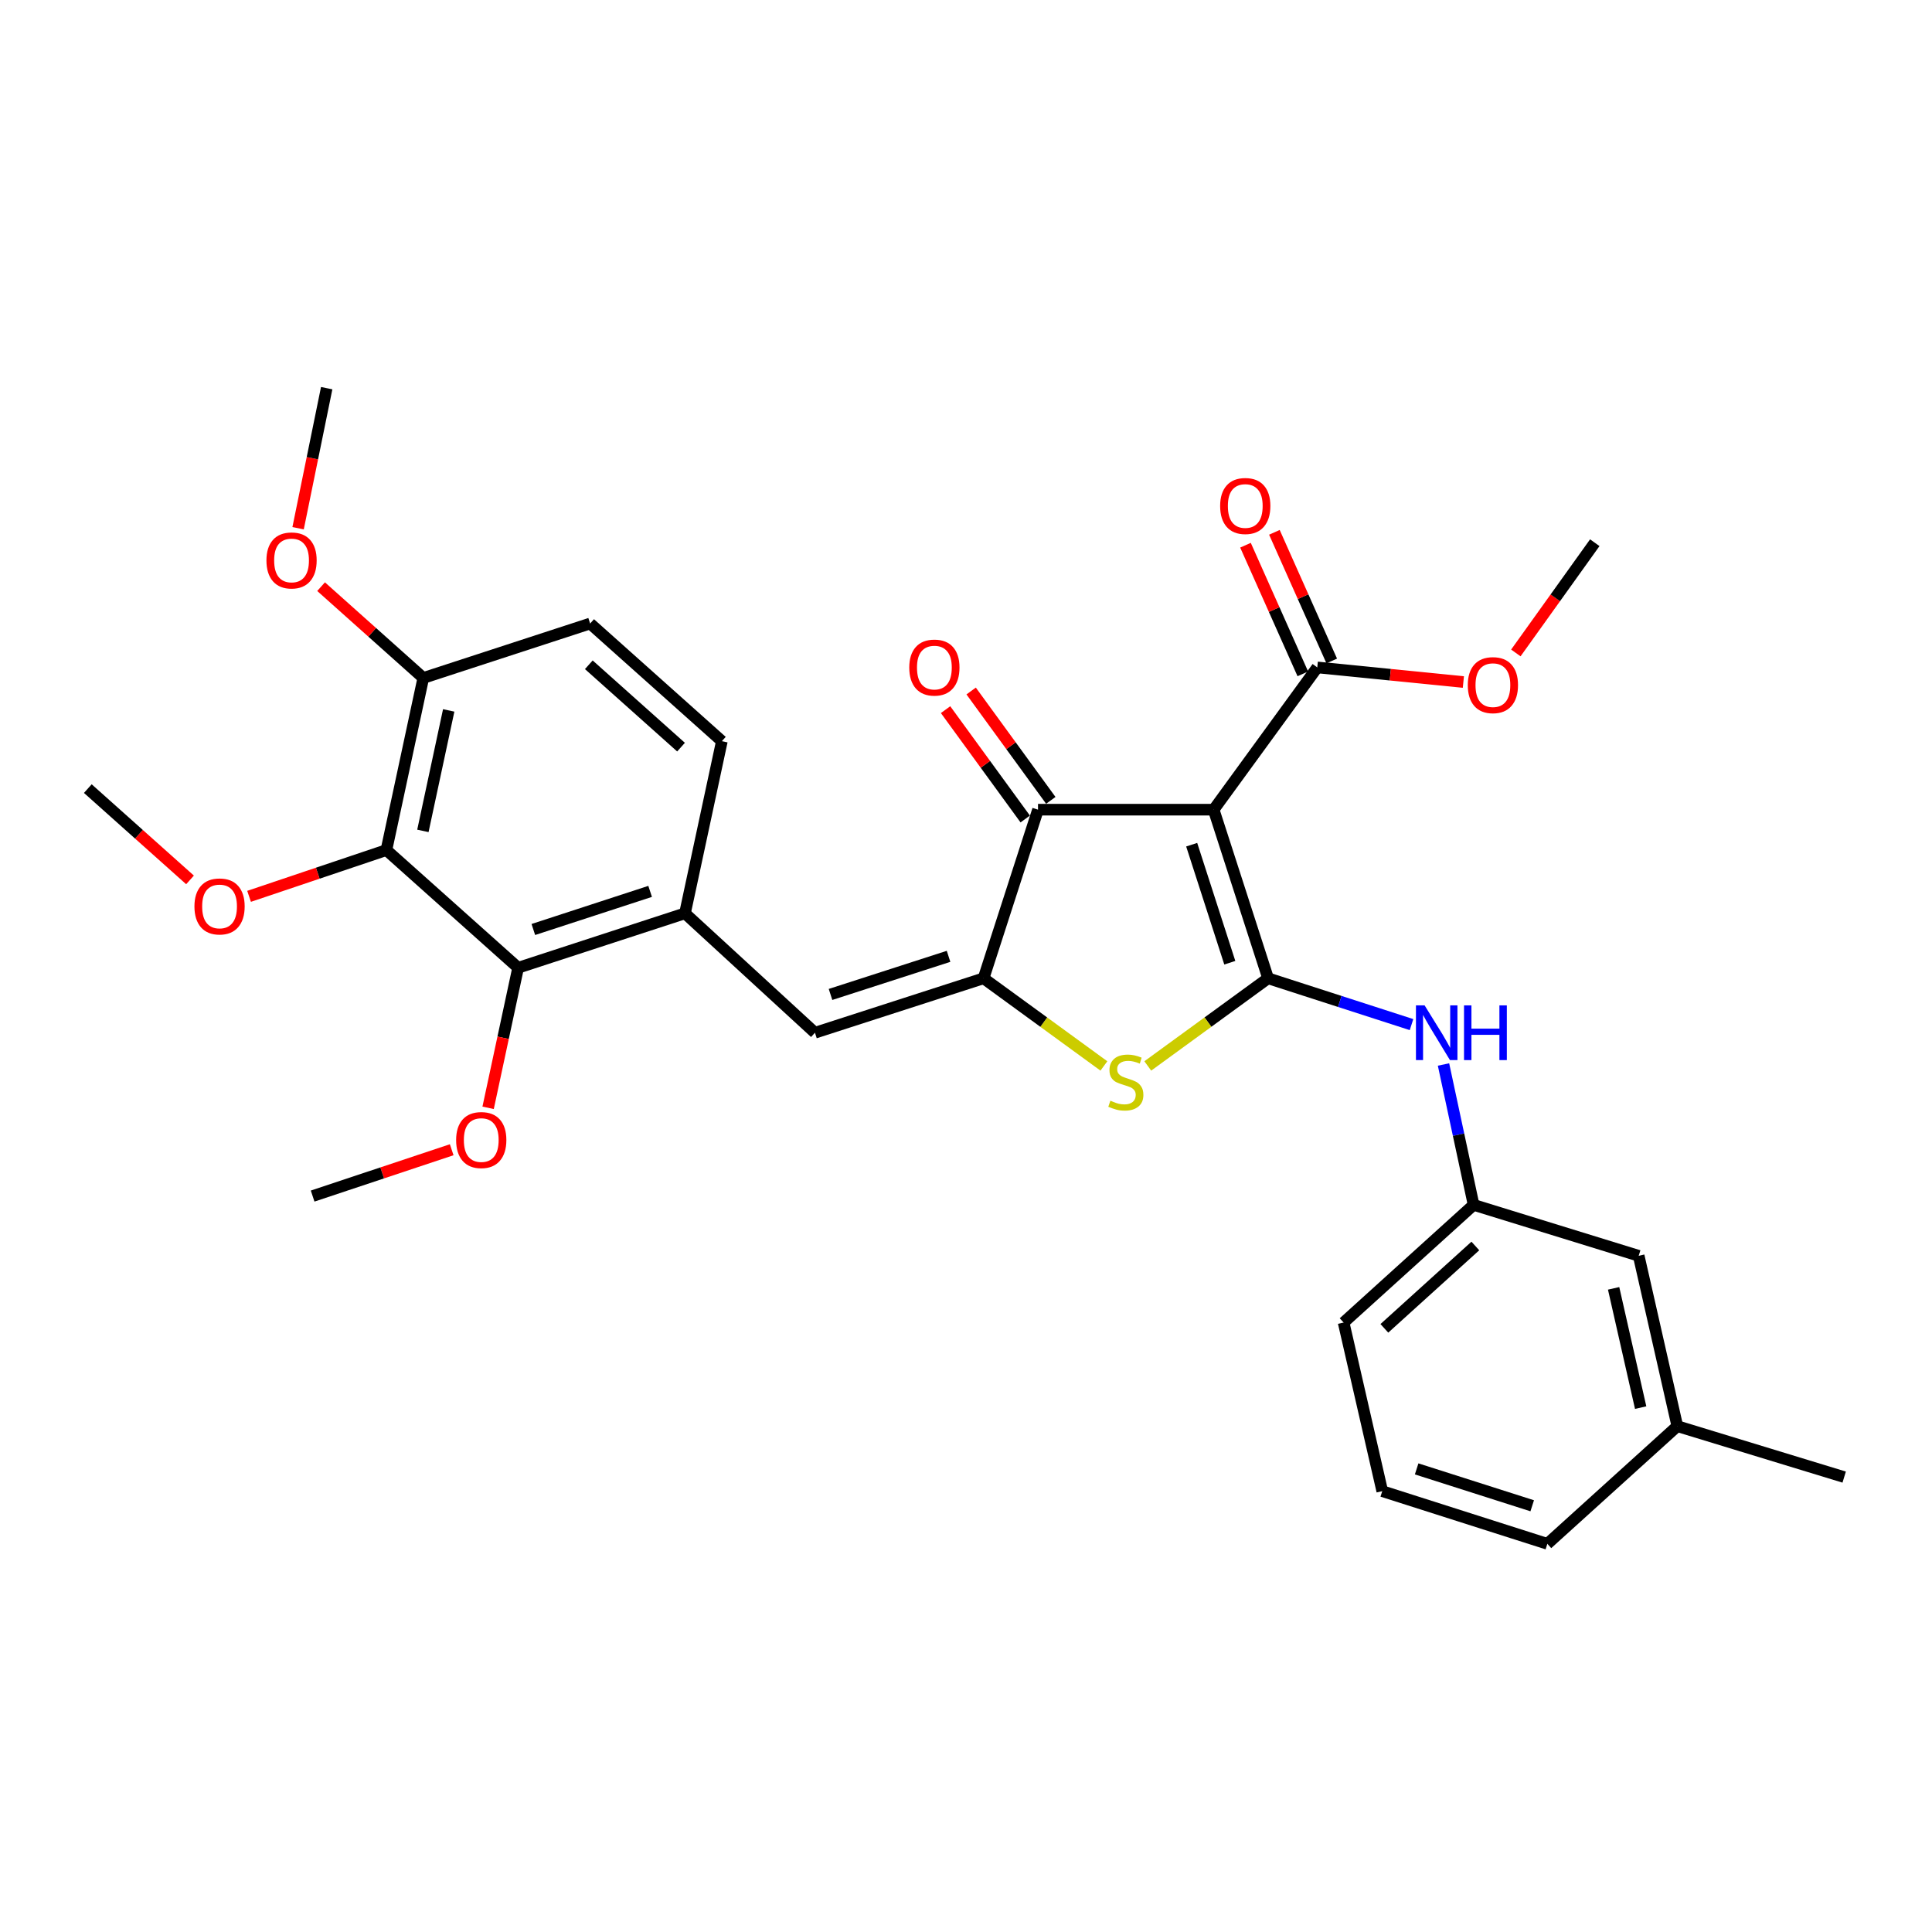 <?xml version='1.0' encoding='iso-8859-1'?>
<svg version='1.1' baseProfile='full'
              xmlns='http://www.w3.org/2000/svg'
                      xmlns:rdkit='http://www.rdkit.org/xml'
                      xmlns:xlink='http://www.w3.org/1999/xlink'
                  xml:space='preserve'
width='1000px' height='1000px' viewBox='0 0 1000 1000'>
<!-- END OF HEADER -->
<rect style='opacity:1.0;fill:#FFFFFF;stroke:none' width='1000' height='1000' x='0' y='0'> </rect>
<path class='bond-0' d='M 537.274,419.089 L 628.18,419.089' style='fill:none;fill-rule:evenodd;stroke:#000000;stroke-width:6px;stroke-linecap:butt;stroke-linejoin:miter;stroke-opacity:1' />
<path class='bond-1' d='M 537.274,419.089 L 509.093,506.363' style='fill:none;fill-rule:evenodd;stroke:#000000;stroke-width:6px;stroke-linecap:butt;stroke-linejoin:miter;stroke-opacity:1' />
<path class='bond-2' d='M 543.896,414.266 L 523.281,385.965' style='fill:none;fill-rule:evenodd;stroke:#000000;stroke-width:6px;stroke-linecap:butt;stroke-linejoin:miter;stroke-opacity:1' />
<path class='bond-2' d='M 523.281,385.965 L 502.666,357.665' style='fill:none;fill-rule:evenodd;stroke:#FF0000;stroke-width:6px;stroke-linecap:butt;stroke-linejoin:miter;stroke-opacity:1' />
<path class='bond-2' d='M 530.653,423.912 L 510.038,395.612' style='fill:none;fill-rule:evenodd;stroke:#000000;stroke-width:6px;stroke-linecap:butt;stroke-linejoin:miter;stroke-opacity:1' />
<path class='bond-2' d='M 510.038,395.612 L 489.423,367.312' style='fill:none;fill-rule:evenodd;stroke:#FF0000;stroke-width:6px;stroke-linecap:butt;stroke-linejoin:miter;stroke-opacity:1' />
<path class='bond-3' d='M 628.18,419.089 L 656.361,506.363' style='fill:none;fill-rule:evenodd;stroke:#000000;stroke-width:6px;stroke-linecap:butt;stroke-linejoin:miter;stroke-opacity:1' />
<path class='bond-3' d='M 616.815,437.215 L 636.542,498.306' style='fill:none;fill-rule:evenodd;stroke:#000000;stroke-width:6px;stroke-linecap:butt;stroke-linejoin:miter;stroke-opacity:1' />
<path class='bond-4' d='M 628.18,419.089 L 681.82,345.451' style='fill:none;fill-rule:evenodd;stroke:#000000;stroke-width:6px;stroke-linecap:butt;stroke-linejoin:miter;stroke-opacity:1' />
<path class='bond-5' d='M 656.361,506.363 L 625.225,529.046' style='fill:none;fill-rule:evenodd;stroke:#000000;stroke-width:6px;stroke-linecap:butt;stroke-linejoin:miter;stroke-opacity:1' />
<path class='bond-5' d='M 625.225,529.046 L 594.089,551.729' style='fill:none;fill-rule:evenodd;stroke:#CCCC00;stroke-width:6px;stroke-linecap:butt;stroke-linejoin:miter;stroke-opacity:1' />
<path class='bond-6' d='M 656.361,506.363 L 693.481,518.349' style='fill:none;fill-rule:evenodd;stroke:#000000;stroke-width:6px;stroke-linecap:butt;stroke-linejoin:miter;stroke-opacity:1' />
<path class='bond-6' d='M 693.481,518.349 L 730.601,530.335' style='fill:none;fill-rule:evenodd;stroke:#0000FF;stroke-width:6px;stroke-linecap:butt;stroke-linejoin:miter;stroke-opacity:1' />
<path class='bond-7' d='M 571.374,551.73 L 540.234,529.046' style='fill:none;fill-rule:evenodd;stroke:#CCCC00;stroke-width:6px;stroke-linecap:butt;stroke-linejoin:miter;stroke-opacity:1' />
<path class='bond-7' d='M 540.234,529.046 L 509.093,506.363' style='fill:none;fill-rule:evenodd;stroke:#000000;stroke-width:6px;stroke-linecap:butt;stroke-linejoin:miter;stroke-opacity:1' />
<path class='bond-8' d='M 509.093,506.363 L 421.82,534.544' style='fill:none;fill-rule:evenodd;stroke:#000000;stroke-width:6px;stroke-linecap:butt;stroke-linejoin:miter;stroke-opacity:1' />
<path class='bond-8' d='M 490.968,494.998 L 429.876,514.725' style='fill:none;fill-rule:evenodd;stroke:#000000;stroke-width:6px;stroke-linecap:butt;stroke-linejoin:miter;stroke-opacity:1' />
<path class='bond-9' d='M 681.82,345.451 L 719.631,349.233' style='fill:none;fill-rule:evenodd;stroke:#000000;stroke-width:6px;stroke-linecap:butt;stroke-linejoin:miter;stroke-opacity:1' />
<path class='bond-9' d='M 719.631,349.233 L 757.441,353.015' style='fill:none;fill-rule:evenodd;stroke:#FF0000;stroke-width:6px;stroke-linecap:butt;stroke-linejoin:miter;stroke-opacity:1' />
<path class='bond-10' d='M 689.303,342.116 L 674.465,308.824' style='fill:none;fill-rule:evenodd;stroke:#000000;stroke-width:6px;stroke-linecap:butt;stroke-linejoin:miter;stroke-opacity:1' />
<path class='bond-10' d='M 674.465,308.824 L 659.627,275.532' style='fill:none;fill-rule:evenodd;stroke:#FF0000;stroke-width:6px;stroke-linecap:butt;stroke-linejoin:miter;stroke-opacity:1' />
<path class='bond-10' d='M 674.337,348.786 L 659.5,315.494' style='fill:none;fill-rule:evenodd;stroke:#000000;stroke-width:6px;stroke-linecap:butt;stroke-linejoin:miter;stroke-opacity:1' />
<path class='bond-10' d='M 659.5,315.494 L 644.662,282.202' style='fill:none;fill-rule:evenodd;stroke:#FF0000;stroke-width:6px;stroke-linecap:butt;stroke-linejoin:miter;stroke-opacity:1' />
<path class='bond-11' d='M 200.004,439.997 L 219.092,350.912' style='fill:none;fill-rule:evenodd;stroke:#000000;stroke-width:6px;stroke-linecap:butt;stroke-linejoin:miter;stroke-opacity:1' />
<path class='bond-11' d='M 218.888,430.067 L 232.249,367.708' style='fill:none;fill-rule:evenodd;stroke:#000000;stroke-width:6px;stroke-linecap:butt;stroke-linejoin:miter;stroke-opacity:1' />
<path class='bond-12' d='M 200.004,439.997 L 268.181,500.91' style='fill:none;fill-rule:evenodd;stroke:#000000;stroke-width:6px;stroke-linecap:butt;stroke-linejoin:miter;stroke-opacity:1' />
<path class='bond-13' d='M 200.004,439.997 L 164.461,451.97' style='fill:none;fill-rule:evenodd;stroke:#000000;stroke-width:6px;stroke-linecap:butt;stroke-linejoin:miter;stroke-opacity:1' />
<path class='bond-13' d='M 164.461,451.97 L 128.919,463.942' style='fill:none;fill-rule:evenodd;stroke:#FF0000;stroke-width:6px;stroke-linecap:butt;stroke-linejoin:miter;stroke-opacity:1' />
<path class='bond-14' d='M 747.158,550.981 L 754.944,587.31' style='fill:none;fill-rule:evenodd;stroke:#0000FF;stroke-width:6px;stroke-linecap:butt;stroke-linejoin:miter;stroke-opacity:1' />
<path class='bond-14' d='M 754.944,587.31 L 762.731,623.638' style='fill:none;fill-rule:evenodd;stroke:#000000;stroke-width:6px;stroke-linecap:butt;stroke-linejoin:miter;stroke-opacity:1' />
<path class='bond-15' d='M 421.82,534.544 L 354.544,472.729' style='fill:none;fill-rule:evenodd;stroke:#000000;stroke-width:6px;stroke-linecap:butt;stroke-linejoin:miter;stroke-opacity:1' />
<path class='bond-16' d='M 219.092,350.912 L 305.455,322.731' style='fill:none;fill-rule:evenodd;stroke:#000000;stroke-width:6px;stroke-linecap:butt;stroke-linejoin:miter;stroke-opacity:1' />
<path class='bond-17' d='M 219.092,350.912 L 192.641,327.283' style='fill:none;fill-rule:evenodd;stroke:#000000;stroke-width:6px;stroke-linecap:butt;stroke-linejoin:miter;stroke-opacity:1' />
<path class='bond-17' d='M 192.641,327.283 L 166.191,303.654' style='fill:none;fill-rule:evenodd;stroke:#FF0000;stroke-width:6px;stroke-linecap:butt;stroke-linejoin:miter;stroke-opacity:1' />
<path class='bond-18' d='M 305.455,322.731 L 373.641,383.635' style='fill:none;fill-rule:evenodd;stroke:#000000;stroke-width:6px;stroke-linecap:butt;stroke-linejoin:miter;stroke-opacity:1' />
<path class='bond-18' d='M 304.768,344.086 L 352.498,386.719' style='fill:none;fill-rule:evenodd;stroke:#000000;stroke-width:6px;stroke-linecap:butt;stroke-linejoin:miter;stroke-opacity:1' />
<path class='bond-19' d='M 762.731,623.638 L 695.455,684.542' style='fill:none;fill-rule:evenodd;stroke:#000000;stroke-width:6px;stroke-linecap:butt;stroke-linejoin:miter;stroke-opacity:1' />
<path class='bond-19' d='M 763.636,644.92 L 716.543,687.552' style='fill:none;fill-rule:evenodd;stroke:#000000;stroke-width:6px;stroke-linecap:butt;stroke-linejoin:miter;stroke-opacity:1' />
<path class='bond-20' d='M 762.731,623.638 L 848.184,649.998' style='fill:none;fill-rule:evenodd;stroke:#000000;stroke-width:6px;stroke-linecap:butt;stroke-linejoin:miter;stroke-opacity:1' />
<path class='bond-21' d='M 695.455,684.542 L 715.453,771.815' style='fill:none;fill-rule:evenodd;stroke:#000000;stroke-width:6px;stroke-linecap:butt;stroke-linejoin:miter;stroke-opacity:1' />
<path class='bond-22' d='M 784.601,337.96 L 805.028,309.433' style='fill:none;fill-rule:evenodd;stroke:#FF0000;stroke-width:6px;stroke-linecap:butt;stroke-linejoin:miter;stroke-opacity:1' />
<path class='bond-22' d='M 805.028,309.433 L 825.456,280.906' style='fill:none;fill-rule:evenodd;stroke:#000000;stroke-width:6px;stroke-linecap:butt;stroke-linejoin:miter;stroke-opacity:1' />
<path class='bond-23' d='M 715.453,771.815 L 800.906,799.086' style='fill:none;fill-rule:evenodd;stroke:#000000;stroke-width:6px;stroke-linecap:butt;stroke-linejoin:miter;stroke-opacity:1' />
<path class='bond-23' d='M 733.252,760.297 L 793.07,779.387' style='fill:none;fill-rule:evenodd;stroke:#000000;stroke-width:6px;stroke-linecap:butt;stroke-linejoin:miter;stroke-opacity:1' />
<path class='bond-24' d='M 868.182,738.182 L 848.184,649.998' style='fill:none;fill-rule:evenodd;stroke:#000000;stroke-width:6px;stroke-linecap:butt;stroke-linejoin:miter;stroke-opacity:1' />
<path class='bond-24' d='M 849.204,728.578 L 835.205,666.849' style='fill:none;fill-rule:evenodd;stroke:#000000;stroke-width:6px;stroke-linecap:butt;stroke-linejoin:miter;stroke-opacity:1' />
<path class='bond-25' d='M 868.182,738.182 L 800.906,799.086' style='fill:none;fill-rule:evenodd;stroke:#000000;stroke-width:6px;stroke-linecap:butt;stroke-linejoin:miter;stroke-opacity:1' />
<path class='bond-26' d='M 868.182,738.182 L 954.545,764.542' style='fill:none;fill-rule:evenodd;stroke:#000000;stroke-width:6px;stroke-linecap:butt;stroke-linejoin:miter;stroke-opacity:1' />
<path class='bond-27' d='M 373.641,383.635 L 354.544,472.729' style='fill:none;fill-rule:evenodd;stroke:#000000;stroke-width:6px;stroke-linecap:butt;stroke-linejoin:miter;stroke-opacity:1' />
<path class='bond-28' d='M 354.544,472.729 L 268.181,500.91' style='fill:none;fill-rule:evenodd;stroke:#000000;stroke-width:6px;stroke-linecap:butt;stroke-linejoin:miter;stroke-opacity:1' />
<path class='bond-28' d='M 336.507,461.38 L 276.053,481.107' style='fill:none;fill-rule:evenodd;stroke:#000000;stroke-width:6px;stroke-linecap:butt;stroke-linejoin:miter;stroke-opacity:1' />
<path class='bond-29' d='M 268.181,500.91 L 260.415,537.158' style='fill:none;fill-rule:evenodd;stroke:#000000;stroke-width:6px;stroke-linecap:butt;stroke-linejoin:miter;stroke-opacity:1' />
<path class='bond-29' d='M 260.415,537.158 L 252.649,573.406' style='fill:none;fill-rule:evenodd;stroke:#FF0000;stroke-width:6px;stroke-linecap:butt;stroke-linejoin:miter;stroke-opacity:1' />
<path class='bond-30' d='M 98.355,455.435 L 71.905,431.81' style='fill:none;fill-rule:evenodd;stroke:#FF0000;stroke-width:6px;stroke-linecap:butt;stroke-linejoin:miter;stroke-opacity:1' />
<path class='bond-30' d='M 71.905,431.81 L 45.455,408.184' style='fill:none;fill-rule:evenodd;stroke:#000000;stroke-width:6px;stroke-linecap:butt;stroke-linejoin:miter;stroke-opacity:1' />
<path class='bond-31' d='M 154.293,273.406 L 161.693,237.16' style='fill:none;fill-rule:evenodd;stroke:#FF0000;stroke-width:6px;stroke-linecap:butt;stroke-linejoin:miter;stroke-opacity:1' />
<path class='bond-31' d='M 161.693,237.16 L 169.092,200.914' style='fill:none;fill-rule:evenodd;stroke:#000000;stroke-width:6px;stroke-linecap:butt;stroke-linejoin:miter;stroke-opacity:1' />
<path class='bond-32' d='M 233.793,595.103 L 197.806,607.095' style='fill:none;fill-rule:evenodd;stroke:#FF0000;stroke-width:6px;stroke-linecap:butt;stroke-linejoin:miter;stroke-opacity:1' />
<path class='bond-32' d='M 197.806,607.095 L 161.819,619.086' style='fill:none;fill-rule:evenodd;stroke:#000000;stroke-width:6px;stroke-linecap:butt;stroke-linejoin:miter;stroke-opacity:1' />
<path  class='atom-3' d='M 574.732 569.723
Q 575.052 569.843, 576.372 570.403
Q 577.692 570.963, 579.132 571.323
Q 580.612 571.643, 582.052 571.643
Q 584.732 571.643, 586.292 570.363
Q 587.852 569.043, 587.852 566.763
Q 587.852 565.203, 587.052 564.243
Q 586.292 563.283, 585.092 562.763
Q 583.892 562.243, 581.892 561.643
Q 579.372 560.883, 577.852 560.163
Q 576.372 559.443, 575.292 557.923
Q 574.252 556.403, 574.252 553.843
Q 574.252 550.283, 576.652 548.083
Q 579.092 545.883, 583.892 545.883
Q 587.172 545.883, 590.892 547.443
L 589.972 550.523
Q 586.572 549.123, 584.012 549.123
Q 581.252 549.123, 579.732 550.283
Q 578.212 551.403, 578.252 553.363
Q 578.252 554.883, 579.012 555.803
Q 579.812 556.723, 580.932 557.243
Q 582.092 557.763, 584.012 558.363
Q 586.572 559.163, 588.092 559.963
Q 589.612 560.763, 590.692 562.403
Q 591.812 564.003, 591.812 566.763
Q 591.812 570.683, 589.172 572.803
Q 586.572 574.883, 582.212 574.883
Q 579.692 574.883, 577.772 574.323
Q 575.892 573.803, 573.652 572.883
L 574.732 569.723
' fill='#CCCC00'/>
<path  class='atom-5' d='M 470.634 345.531
Q 470.634 338.731, 473.994 334.931
Q 477.354 331.131, 483.634 331.131
Q 489.914 331.131, 493.274 334.931
Q 496.634 338.731, 496.634 345.531
Q 496.634 352.411, 493.234 356.331
Q 489.834 360.211, 483.634 360.211
Q 477.394 360.211, 473.994 356.331
Q 470.634 352.451, 470.634 345.531
M 483.634 357.011
Q 487.954 357.011, 490.274 354.131
Q 492.634 351.211, 492.634 345.531
Q 492.634 339.971, 490.274 337.171
Q 487.954 334.331, 483.634 334.331
Q 479.314 334.331, 476.954 337.131
Q 474.634 339.931, 474.634 345.531
Q 474.634 351.251, 476.954 354.131
Q 479.314 357.011, 483.634 357.011
' fill='#FF0000'/>
<path  class='atom-8' d='M 631.546 261.898
Q 631.546 255.098, 634.906 251.298
Q 638.266 247.498, 644.546 247.498
Q 650.826 247.498, 654.186 251.298
Q 657.546 255.098, 657.546 261.898
Q 657.546 268.778, 654.146 272.698
Q 650.746 276.578, 644.546 276.578
Q 638.306 276.578, 634.906 272.698
Q 631.546 268.818, 631.546 261.898
M 644.546 273.378
Q 648.866 273.378, 651.186 270.498
Q 653.546 267.578, 653.546 261.898
Q 653.546 256.338, 651.186 253.538
Q 648.866 250.698, 644.546 250.698
Q 640.226 250.698, 637.866 253.498
Q 635.546 256.298, 635.546 261.898
Q 635.546 267.618, 637.866 270.498
Q 640.226 273.378, 644.546 273.378
' fill='#FF0000'/>
<path  class='atom-9' d='M 737.374 520.384
L 746.654 535.384
Q 747.574 536.864, 749.054 539.544
Q 750.534 542.224, 750.614 542.384
L 750.614 520.384
L 754.374 520.384
L 754.374 548.704
L 750.494 548.704
L 740.534 532.304
Q 739.374 530.384, 738.134 528.184
Q 736.934 525.984, 736.574 525.304
L 736.574 548.704
L 732.894 548.704
L 732.894 520.384
L 737.374 520.384
' fill='#0000FF'/>
<path  class='atom-9' d='M 757.774 520.384
L 761.614 520.384
L 761.614 532.424
L 776.094 532.424
L 776.094 520.384
L 779.934 520.384
L 779.934 548.704
L 776.094 548.704
L 776.094 535.624
L 761.614 535.624
L 761.614 548.704
L 757.774 548.704
L 757.774 520.384
' fill='#0000FF'/>
<path  class='atom-15' d='M 759.725 354.624
Q 759.725 347.824, 763.085 344.024
Q 766.445 340.224, 772.725 340.224
Q 779.005 340.224, 782.365 344.024
Q 785.725 347.824, 785.725 354.624
Q 785.725 361.504, 782.325 365.424
Q 778.925 369.304, 772.725 369.304
Q 766.485 369.304, 763.085 365.424
Q 759.725 361.544, 759.725 354.624
M 772.725 366.104
Q 777.045 366.104, 779.365 363.224
Q 781.725 360.304, 781.725 354.624
Q 781.725 349.064, 779.365 346.264
Q 777.045 343.424, 772.725 343.424
Q 768.405 343.424, 766.045 346.224
Q 763.725 349.024, 763.725 354.624
Q 763.725 360.344, 766.045 363.224
Q 768.405 366.104, 772.725 366.104
' fill='#FF0000'/>
<path  class='atom-25' d='M 100.64 469.168
Q 100.64 462.368, 104 458.568
Q 107.36 454.768, 113.64 454.768
Q 119.92 454.768, 123.28 458.568
Q 126.64 462.368, 126.64 469.168
Q 126.64 476.048, 123.24 479.968
Q 119.84 483.848, 113.64 483.848
Q 107.4 483.848, 104 479.968
Q 100.64 476.088, 100.64 469.168
M 113.64 480.648
Q 117.96 480.648, 120.28 477.768
Q 122.64 474.848, 122.64 469.168
Q 122.64 463.608, 120.28 460.808
Q 117.96 457.968, 113.64 457.968
Q 109.32 457.968, 106.96 460.768
Q 104.64 463.568, 104.64 469.168
Q 104.64 474.888, 106.96 477.768
Q 109.32 480.648, 113.64 480.648
' fill='#FF0000'/>
<path  class='atom-27' d='M 137.906 290.079
Q 137.906 283.279, 141.266 279.479
Q 144.626 275.679, 150.906 275.679
Q 157.186 275.679, 160.546 279.479
Q 163.906 283.279, 163.906 290.079
Q 163.906 296.959, 160.506 300.879
Q 157.106 304.759, 150.906 304.759
Q 144.666 304.759, 141.266 300.879
Q 137.906 296.999, 137.906 290.079
M 150.906 301.559
Q 155.226 301.559, 157.546 298.679
Q 159.906 295.759, 159.906 290.079
Q 159.906 284.519, 157.546 281.719
Q 155.226 278.879, 150.906 278.879
Q 146.586 278.879, 144.226 281.679
Q 141.906 284.479, 141.906 290.079
Q 141.906 295.799, 144.226 298.679
Q 146.586 301.559, 150.906 301.559
' fill='#FF0000'/>
<path  class='atom-29' d='M 236.093 590.084
Q 236.093 583.284, 239.453 579.484
Q 242.813 575.684, 249.093 575.684
Q 255.373 575.684, 258.733 579.484
Q 262.093 583.284, 262.093 590.084
Q 262.093 596.964, 258.693 600.884
Q 255.293 604.764, 249.093 604.764
Q 242.853 604.764, 239.453 600.884
Q 236.093 597.004, 236.093 590.084
M 249.093 601.564
Q 253.413 601.564, 255.733 598.684
Q 258.093 595.764, 258.093 590.084
Q 258.093 584.524, 255.733 581.724
Q 253.413 578.884, 249.093 578.884
Q 244.773 578.884, 242.413 581.684
Q 240.093 584.484, 240.093 590.084
Q 240.093 595.804, 242.413 598.684
Q 244.773 601.564, 249.093 601.564
' fill='#FF0000'/>
</svg>
